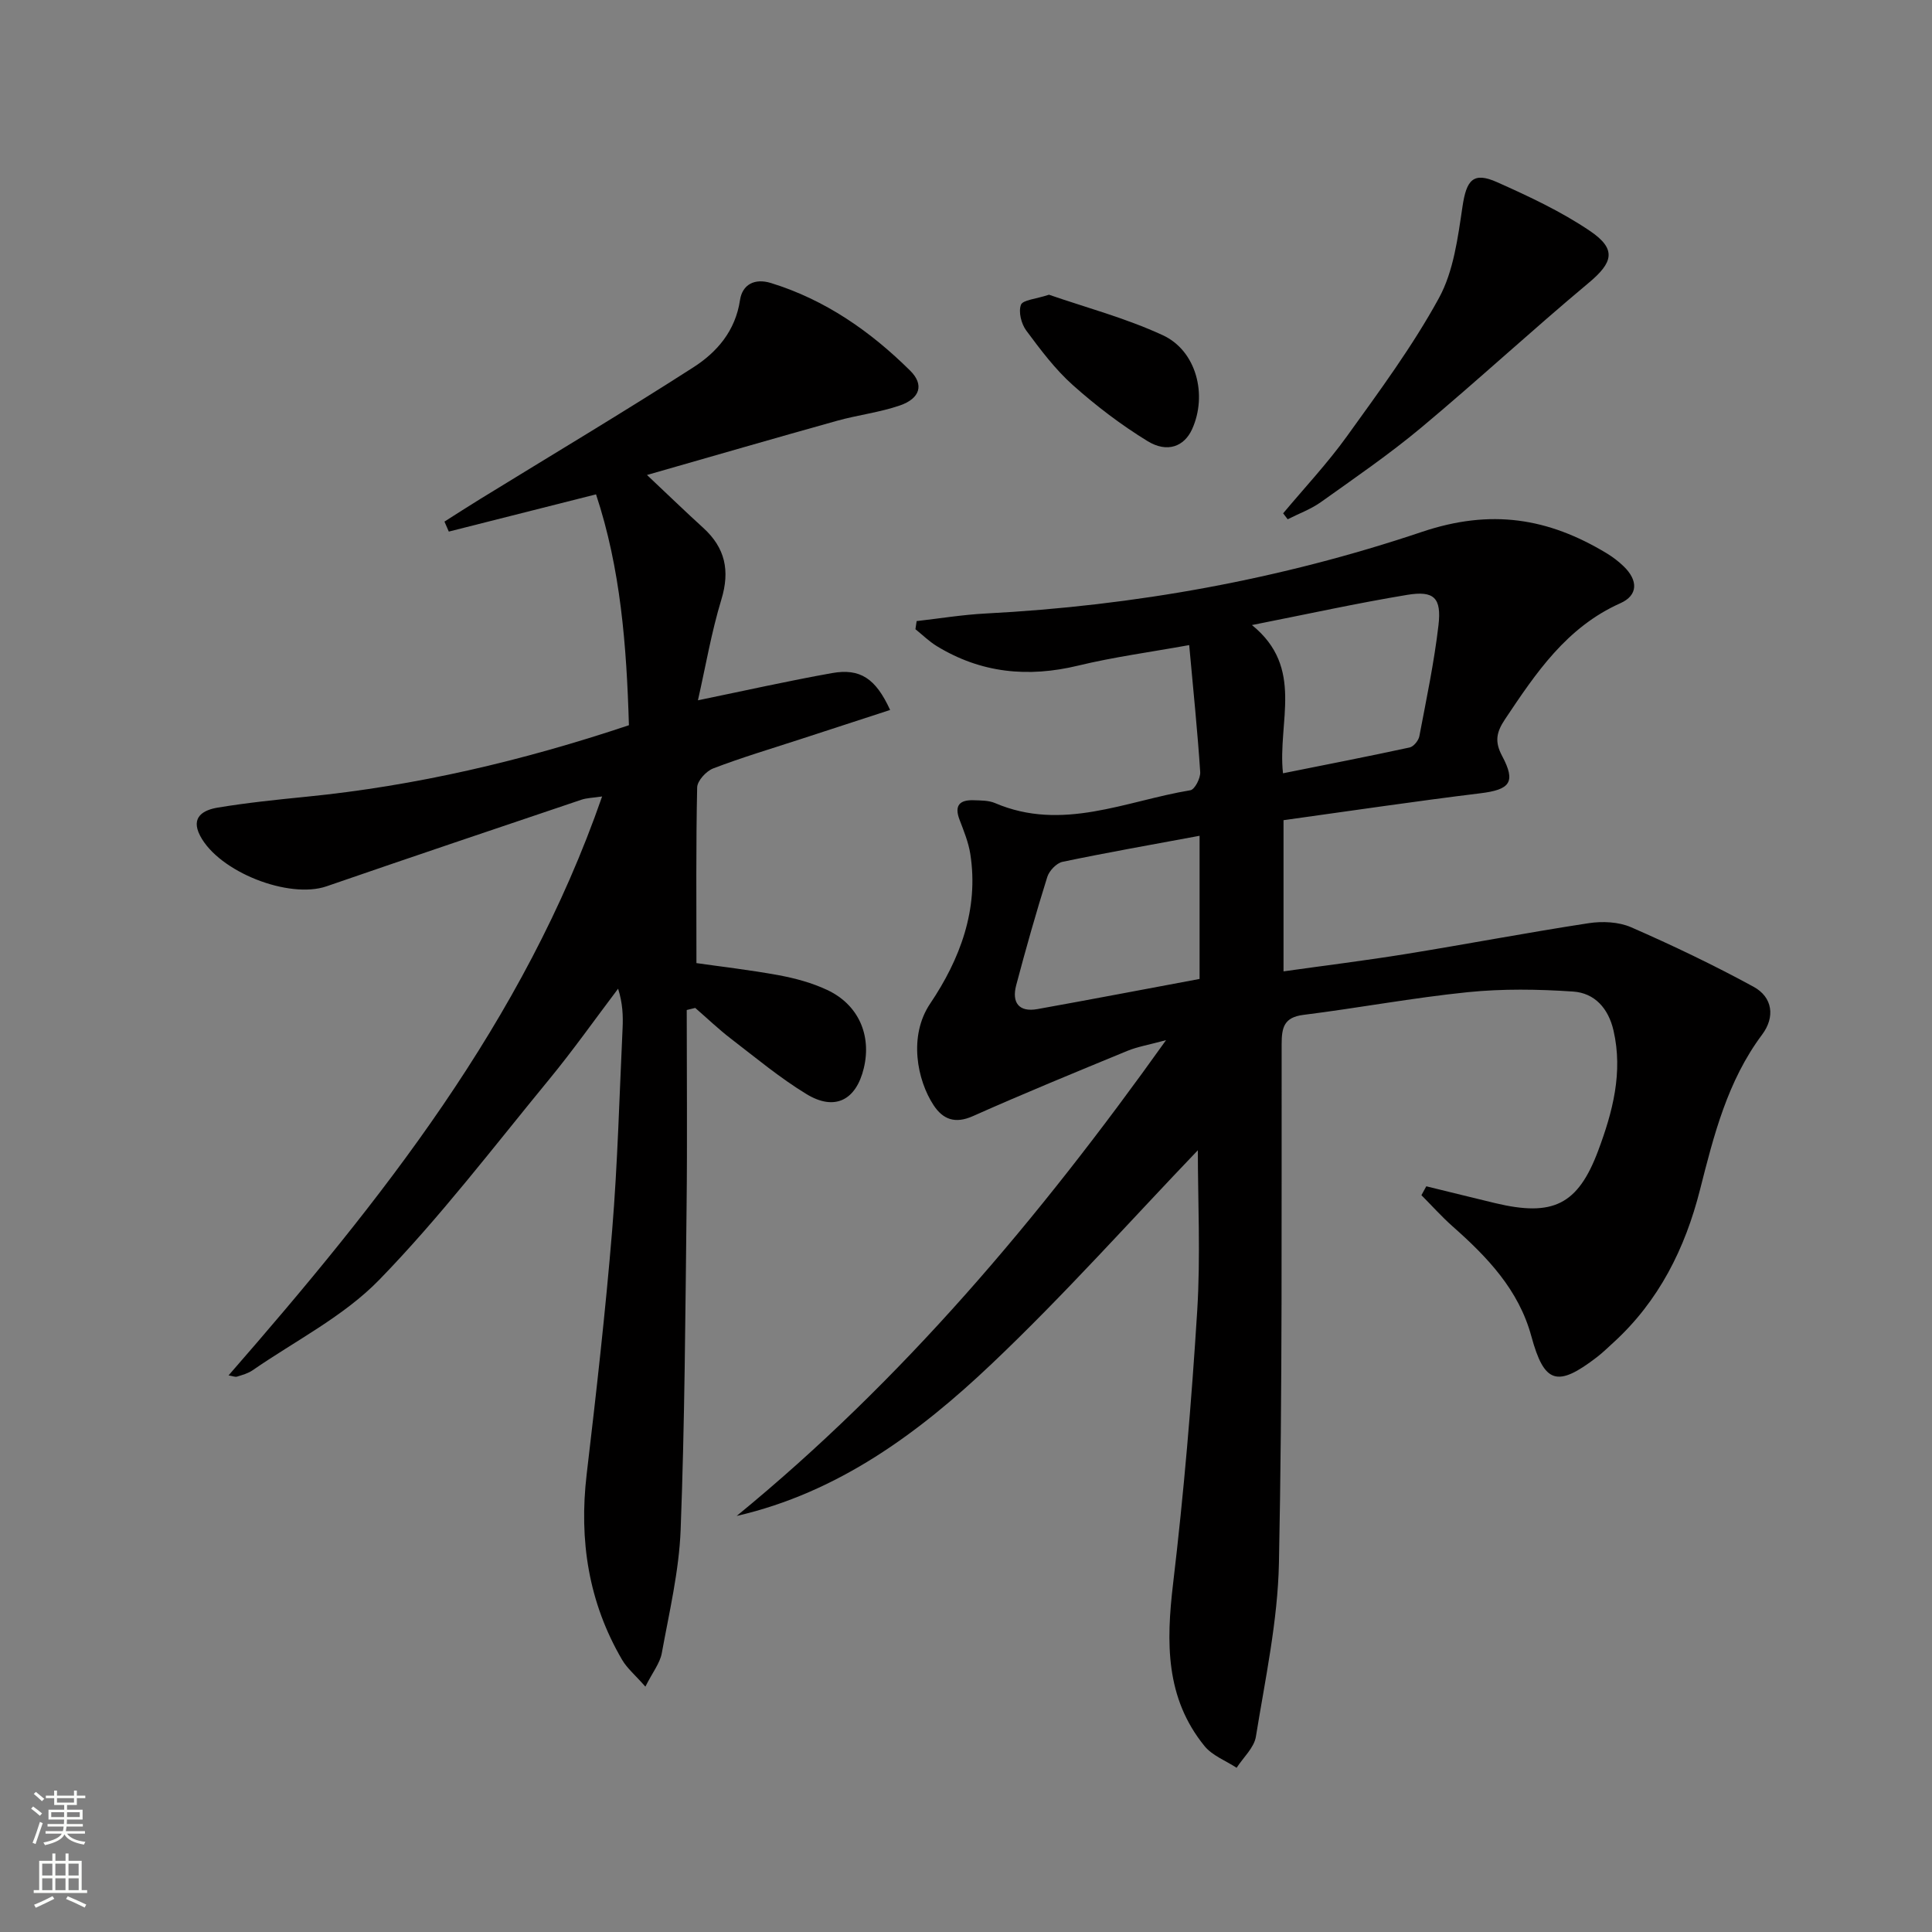 <svg enable-background="new 0 0 400 400" viewBox="0 0 400 400" xmlns="http://www.w3.org/2000/svg"><rect x="0" y="0" width="400" height="400" fill="#808080" stroke="none"/><g fill="#010000"><path d="m295.3 245.61c4.76 1.16 9.52 2.35 14.28 3.49 11.92 2.84 17.1.39 21.32-10.9 2.97-7.95 5.16-16.15 3.16-24.84-1.06-4.61-3.91-7.77-8.37-8.07-7.24-.49-14.6-.6-21.81.13-11.39 1.16-22.67 3.28-34.03 4.7-4.02.51-4.49 2.61-4.5 6.04-.04 35.82.17 71.65-.56 107.46-.25 12.01-2.84 24-4.77 35.93-.37 2.3-2.61 4.31-3.99 6.45-2.25-1.47-5.03-2.51-6.65-4.5-8.11-9.97-7.94-21.47-6.51-33.58 2.23-18.78 3.82-37.66 5-56.54.71-11.39.13-22.86.13-33.23-13.77 14.37-27.62 29.94-42.68 44.22-15.09 14.32-31.81 26.66-52.8 31.49 34.21-28.01 62.41-61.36 88.9-98.51-3.61.98-5.92 1.36-8.03 2.23-10.7 4.41-21.41 8.8-31.98 13.51-3.69 1.64-6.19.66-8.12-2.27-3.4-5.17-5.25-14.3-.7-21.05 6.13-9.1 10.1-19.47 8.3-30.97-.38-2.42-1.35-4.78-2.23-7.09-1.12-2.94.02-4.12 2.89-4.03 1.49.05 3.11.02 4.44.58 13.94 5.98 27.08-.43 40.47-2.65.9-.15 2.11-2.5 2.03-3.76-.55-8.42-1.42-16.82-2.28-26.29-8.2 1.48-15.69 2.48-23 4.25-10.39 2.51-20.11 1.55-29.26-4.04-1.59-.97-2.95-2.32-4.42-3.5.08-.56.17-1.12.25-1.68 4.75-.54 9.5-1.32 14.27-1.57 30.87-1.6 61.16-7.08 90.32-16.89 14.34-4.83 26.17-2.88 38.24 4.4 1.27.77 2.49 1.69 3.55 2.72 3.01 2.9 3.01 6-.68 7.64-11.15 4.98-17.49 14.45-23.9 24.05-1.78 2.67-2.16 4.62-.58 7.58 2.92 5.47 1.61 6.98-4.58 7.73-13.5 1.65-26.95 3.66-40.68 5.56v31.3c8.65-1.22 17.04-2.25 25.37-3.6 12.61-2.04 25.16-4.44 37.78-6.37 2.86-.44 6.23-.29 8.82.84 8.6 3.76 17.09 7.82 25.33 12.31 3.98 2.16 4.51 6.28 1.79 9.91-7.18 9.6-10 20.84-12.87 32.15-3.08 12.14-8.52 23.05-17.95 31.64-1.11 1.01-2.18 2.06-3.37 2.98-8.23 6.33-10.92 5.51-13.59-4.31-2.62-9.64-9.13-16.41-16.31-22.76-2.27-2.01-4.3-4.29-6.45-6.45.34-.62.67-1.23 1.01-1.84zm-46.94-72.57c-9.91 1.84-19.17 3.47-28.37 5.39-1.25.26-2.76 1.85-3.16 3.13-2.33 7.42-4.45 14.91-6.44 22.43-.94 3.56.53 5.63 4.41 4.93 11.19-2.01 22.35-4.15 33.56-6.24 0-10.1 0-19.53 0-29.64zm17.27-12.94c9.16-1.84 17.72-3.5 26.24-5.35.81-.18 1.82-1.43 1.99-2.32 1.45-7.63 3.06-15.26 3.96-22.97.66-5.7-.92-7.22-6.47-6.3-10.35 1.71-20.61 3.97-32.15 6.25 10.95 8.86 5.26 20.06 6.43 30.69z"/><path d="m130.21 150.15c-.48-16.49-1.72-32.46-6.81-47.8-10.43 2.64-20.46 5.18-30.48 7.71-.3-.69-.6-1.38-.9-2.07 2.48-1.57 4.94-3.17 7.44-4.7 14.71-9.05 29.55-17.9 44.08-27.23 4.9-3.14 8.72-7.55 9.67-13.93.48-3.2 3-4.59 6.42-3.53 11.23 3.47 20.58 9.99 28.81 18.14 2.93 2.9 2.06 5.75-2.11 7.2-4.21 1.45-8.73 1.98-13.04 3.18-12.75 3.56-25.47 7.25-39.34 11.22 4.49 4.23 8.01 7.64 11.63 10.93 4.57 4.15 5.59 8.87 3.77 14.86-2.06 6.77-3.25 13.8-4.85 20.86 9.73-2 18.7-4.02 27.74-5.63 5.83-1.04 9.05 1.08 12.05 7.63-6.27 2.04-12.47 4.06-18.66 6.08-6 1.96-12.07 3.76-17.96 6.02-1.45.55-3.3 2.56-3.33 3.94-.26 11.96-.15 23.93-.15 36.37 5.07.73 11.12 1.42 17.09 2.52 3.4.63 6.84 1.57 9.96 3.03 6.47 3.02 9.24 9.33 7.61 16.17-1.59 6.66-6 8.97-11.86 5.41-5.51-3.35-10.53-7.54-15.66-11.48-2.58-1.98-4.93-4.24-7.39-6.37-.59.14-1.18.29-1.76.43 0 13.57.13 27.14-.03 40.7-.26 22.31-.38 44.63-1.23 66.91-.33 8.55-2.36 17.06-3.9 25.53-.38 2.1-1.91 3.98-3.4 6.95-2.12-2.41-3.78-3.79-4.81-5.54-6.97-11.91-8.95-24.75-7.35-38.39 1.98-16.82 3.89-33.66 5.28-50.54 1.14-13.91 1.5-27.89 2.16-41.84.12-2.6.02-5.2-.93-8.19-4.75 6.28-9.3 12.73-14.3 18.81-11.51 14-22.55 28.5-35.15 41.46-7.37 7.58-17.37 12.61-26.22 18.73-.93.64-2.11.97-3.21 1.31-.41.13-.93-.12-1.77-.25 31.49-36.12 61.11-73.15 77.34-119.86-1.95.29-3.18.3-4.3.68-17.6 5.94-35.2 11.86-52.75 17.92-7.77 2.68-22.28-2.95-26.19-10.49-2.02-3.89.76-5.33 3.69-5.81 6.05-1 12.17-1.63 18.27-2.24 22.71-2.25 44.78-7.43 66.83-14.81z"/><path d="m265.66 106.28c4.44-5.31 9.21-10.39 13.24-16 6.68-9.29 13.54-18.56 19.01-28.56 3.04-5.56 3.92-12.49 4.88-18.93.82-5.52 2.2-7.29 7.17-5.07 6.61 2.95 13.27 6.06 19.23 10.1 5.59 3.78 4.76 6.55-.29 10.76-11.72 9.79-22.94 20.17-34.66 29.96-6.61 5.52-13.75 10.41-20.77 15.42-2.08 1.48-4.57 2.38-6.87 3.55-.31-.41-.62-.82-.94-1.23z"/><path d="m217.18 61.02c7.47 2.59 15.83 4.81 23.56 8.38 6.99 3.23 9.28 12.39 6.07 19.46-1.62 3.57-5.12 4.98-9.22 2.47-5.47-3.35-10.65-7.3-15.44-11.57-3.68-3.28-6.72-7.34-9.68-11.33-1.02-1.38-1.64-3.84-1.1-5.31.36-1.02 3.05-1.19 5.81-2.1z"/></g><path d="m6.44 374.46.42-.45c.65.47 1.27.95 1.85 1.44l-.45.49c-.65-.56-1.25-1.06-1.82-1.48m.93 7.33-.63-.26c.55-1.36 1.05-2.8 1.52-4.33.19.1.38.19.59.27-.46 1.29-.95 2.73-1.48 4.32m-.38-10.38.44-.42c.43.34 1.01.82 1.74 1.44l-.49.49c-.53-.51-1.09-1.01-1.69-1.51m2.5.35h1.72v-1.04h.59v1.04h3.52v-1.04h.59v1.04h1.75v.53h-1.75v1.42h-2.03v.97h3.22v2.03h-3.24c0 .35-.01.66-.03.93h3.32v.53h-3.37c-.03.27-.08.58-.15.94h3.96v.53h-3.71c.67.92 1.93 1.48 3.79 1.68-.13.24-.23.44-.29.59-2.13-.38-3.48-1.08-4.04-2.12-.43.97-1.77 1.72-4.03 2.23-.09-.19-.2-.37-.33-.55 2.1-.42 3.37-1.03 3.81-1.83h-3.36v-.53h3.58c.08-.29.13-.61.16-.94h-3.33v-.53h3.39c.02-.27.04-.58.04-.93h-3.23v-2.03h3.25v-.97h-2.07v-1.42h-1.73zm1.12 3.44v1h2.65c.01-.3.02-.44.01-.4v-.25-.35zm1.19-2h3.52v-.91h-3.52zm4.71 2h-2.63v.59c0 .15-.01.28-.01.4h2.64z" fill="#fbfcfa"/><path d="m13.56 383.74h.63v1.52h2.72v6.07h1.13v.6h-11.06v-.6h1.13v-6.07h2.73v-1.52h.63v1.52h2.1v-1.52zm-2.69 8.83.38.56c-1.24.63-2.53 1.25-3.85 1.85-.1-.21-.21-.42-.34-.63 1.36-.55 2.63-1.15 3.81-1.78m-2.13-4.27h2.1v-2.45h-2.1zm0 3.04h2.1v-2.46h-2.1zm2.72-3.04h2.1v-2.45h-2.1zm0 3.04h2.1v-2.46h-2.1zm6.07 3.6c-1.41-.71-2.7-1.3-3.86-1.78l.35-.56c1.45.62 2.75 1.19 3.84 1.72zm-1.25-9.09h-2.1v2.45h2.1zm-2.09 5.49h2.1v-2.46h-2.1z" fill="#fbfcfa"/></svg>
